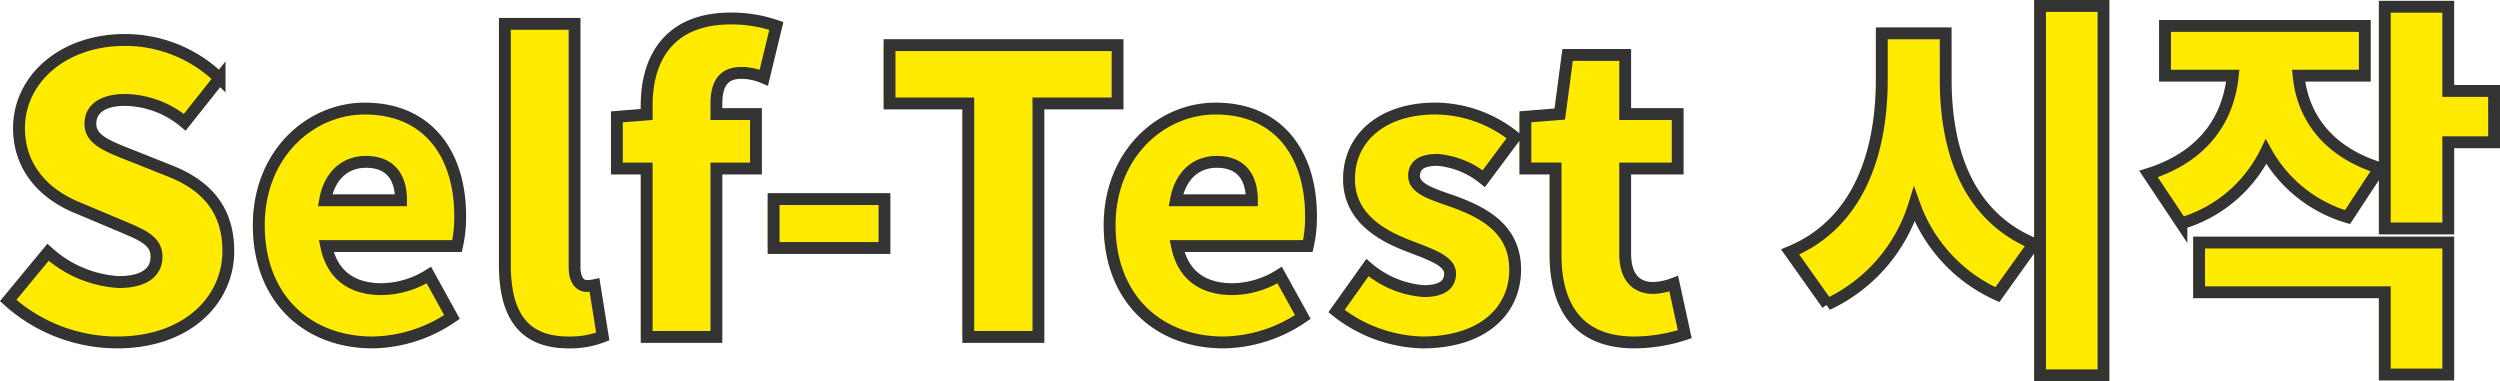 <?xml version="1.0"?>
<svg xmlns="http://www.w3.org/2000/svg" width="210.605" height="32.119" viewBox="0 0 210.605 32.119">
  <g id="diagnosis-ttl_kr" transform="translate(23082.9 -4205.615)">
    <path id="&#x30D1;&#x30B9;_65106" data-name="&#x30D1;&#x30B9; 65106" d="M10.461.462c5.94,0,9.372-3.6,9.372-7.689,0-3.465-1.815-5.511-4.851-6.732L11.913-15.18c-2.178-.858-3.7-1.386-3.7-2.772,0-1.287,1.089-2.013,2.9-2.013a7.986,7.986,0,0,1,5.049,1.881l2.937-3.7a11.426,11.426,0,0,0-7.986-3.234c-5.214,0-8.91,3.3-8.91,7.425,0,3.564,2.409,5.709,4.983,6.732l3.135,1.32c2.112.891,3.465,1.353,3.465,2.772,0,1.32-1.023,2.145-3.2,2.145a9.763,9.763,0,0,1-5.94-2.508L1.287-3.069A13.74,13.74,0,0,0,10.461.462Zm21.516,0a12.117,12.117,0,0,0,6.7-2.145L36.729-5.214a7.641,7.641,0,0,1-3.96,1.188c-2.376,0-4.158-1.056-4.686-3.63H39.1a11,11,0,0,0,.264-2.541c0-5.115-2.64-9.042-8.052-9.042-4.521,0-8.91,3.762-8.91,9.834C22.407-3.168,26.565.462,31.977.462ZM27.984-11.517c.4-2.211,1.815-3.234,3.432-3.234,2.145,0,2.97,1.386,2.97,3.234ZM48.477.462a7.551,7.551,0,0,0,2.9-.5l-.693-4.323a2.734,2.734,0,0,1-.66.066c-.462,0-1.023-.363-1.023-1.617v-20.46H43.131V-6.105C43.131-2.178,44.451.462,48.477.462ZM55.077,0h5.874V-14.19h3.333v-4.587H60.951v-.891c0-1.881.792-2.574,2.079-2.574a4.851,4.851,0,0,1,1.914.4L66-26.2a11.587,11.587,0,0,0-3.828-.627c-5.214,0-7.095,3.366-7.095,7.326v.759l-2.508.2v4.356h2.508ZM65.769-7.491h9.339v-4.125H65.769ZM82.17,0h5.907V-19.668h6.666v-4.917H75.537v4.917H82.17Zm21.483.462a12.117,12.117,0,0,0,6.7-2.145L108.4-5.214a7.641,7.641,0,0,1-3.96,1.188c-2.376,0-4.158-1.056-4.686-3.63h11.022a11,11,0,0,0,.264-2.541c0-5.115-2.64-9.042-8.052-9.042-4.521,0-8.91,3.762-8.91,9.834C94.083-3.168,98.241.462,103.653.462ZM99.66-11.517c.4-2.211,1.815-3.234,3.432-3.234,2.145,0,2.97,1.386,2.97,3.234ZM120.417.462c5.115,0,7.821-2.673,7.821-6.138,0-3.4-2.607-4.752-4.95-5.643-1.947-.693-3.564-1.122-3.564-2.244,0-.891.627-1.353,1.98-1.353a7.147,7.147,0,0,1,3.894,1.584l2.607-3.5a10.733,10.733,0,0,0-6.7-2.409c-4.389,0-7.26,2.409-7.26,5.94,0,3.135,2.541,4.653,4.785,5.544,1.914.759,3.729,1.287,3.729,2.409,0,.924-.66,1.485-2.211,1.485a8.162,8.162,0,0,1-4.752-1.98L113.19-2.178A12.136,12.136,0,0,0,120.417.462Zm17.853,0a13.811,13.811,0,0,0,4.257-.693L141.6-4.488a5.46,5.46,0,0,1-1.716.363c-1.386,0-2.376-.825-2.376-2.9V-14.19h4.422v-4.587h-4.422V-23.76H132.66L132-18.777l-2.9.231v4.356h2.541v7.227C131.637-2.541,133.551.462,138.27.462Zm26.235-26.037h-5.379v3.894c0,6.1-1.914,12.111-7.722,14.52l3.135,4.422a13.735,13.735,0,0,0,7.326-8.415,13.194,13.194,0,0,0,7,7.59l3.069-4.29c-5.676-2.376-7.425-8.019-7.425-13.827Zm7.953-2.31V3.234H177.8V-27.885Zm28.611,13.662c-4.719-1.485-6.534-4.686-6.831-7.788h5.577V-26.2h-16.83v4.191h5.709c-.33,3.333-2.178,6.732-7.1,8.283l2.772,4.158a11.571,11.571,0,0,0,7.128-6.039,11.592,11.592,0,0,0,6.864,5.511ZM185.856-3.762H201.5v6.93h5.346V-7.953H185.856Zm24.849-16.962h-3.861v-7.095H201.5V-9.141h5.346V-16.4h3.861Z" transform="translate(-23084 4234)" fill="#ffeb00"/>
    <path id="&#x30D1;&#x30B9;_65107" data-name="&#x30D1;&#x30B9; 65107" d="M10.461.462c5.94,0,9.372-3.6,9.372-7.689,0-3.465-1.815-5.511-4.851-6.732L11.913-15.18c-2.178-.858-3.7-1.386-3.7-2.772,0-1.287,1.089-2.013,2.9-2.013a7.986,7.986,0,0,1,5.049,1.881l2.937-3.7a11.426,11.426,0,0,0-7.986-3.234c-5.214,0-8.91,3.3-8.91,7.425,0,3.564,2.409,5.709,4.983,6.732l3.135,1.32c2.112.891,3.465,1.353,3.465,2.772,0,1.32-1.023,2.145-3.2,2.145a9.763,9.763,0,0,1-5.94-2.508L1.287-3.069A13.74,13.74,0,0,0,10.461.462Zm21.516,0a12.117,12.117,0,0,0,6.7-2.145L36.729-5.214a7.641,7.641,0,0,1-3.96,1.188c-2.376,0-4.158-1.056-4.686-3.63H39.1a11,11,0,0,0,.264-2.541c0-5.115-2.64-9.042-8.052-9.042-4.521,0-8.91,3.762-8.91,9.834C22.407-3.168,26.565.462,31.977.462ZM27.984-11.517c.4-2.211,1.815-3.234,3.432-3.234,2.145,0,2.97,1.386,2.97,3.234ZM48.477.462a7.551,7.551,0,0,0,2.9-.5l-.693-4.323a2.734,2.734,0,0,1-.66.066c-.462,0-1.023-.363-1.023-1.617v-20.46H43.131V-6.105C43.131-2.178,44.451.462,48.477.462ZM55.077,0h5.874V-14.19h3.333v-4.587H60.951v-.891c0-1.881.792-2.574,2.079-2.574a4.851,4.851,0,0,1,1.914.4L66-26.2a11.587,11.587,0,0,0-3.828-.627c-5.214,0-7.095,3.366-7.095,7.326v.759l-2.508.2v4.356h2.508ZM65.769-7.491h9.339v-4.125H65.769ZM82.17,0h5.907V-19.668h6.666v-4.917H75.537v4.917H82.17Zm21.483.462a12.117,12.117,0,0,0,6.7-2.145L108.4-5.214a7.641,7.641,0,0,1-3.96,1.188c-2.376,0-4.158-1.056-4.686-3.63h11.022a11,11,0,0,0,.264-2.541c0-5.115-2.64-9.042-8.052-9.042-4.521,0-8.91,3.762-8.91,9.834C94.083-3.168,98.241.462,103.653.462ZM99.66-11.517c.4-2.211,1.815-3.234,3.432-3.234,2.145,0,2.97,1.386,2.97,3.234ZM120.417.462c5.115,0,7.821-2.673,7.821-6.138,0-3.4-2.607-4.752-4.95-5.643-1.947-.693-3.564-1.122-3.564-2.244,0-.891.627-1.353,1.98-1.353a7.147,7.147,0,0,1,3.894,1.584l2.607-3.5a10.733,10.733,0,0,0-6.7-2.409c-4.389,0-7.26,2.409-7.26,5.94,0,3.135,2.541,4.653,4.785,5.544,1.914.759,3.729,1.287,3.729,2.409,0,.924-.66,1.485-2.211,1.485a8.162,8.162,0,0,1-4.752-1.98L113.19-2.178A12.136,12.136,0,0,0,120.417.462Zm17.853,0a13.811,13.811,0,0,0,4.257-.693L141.6-4.488a5.46,5.46,0,0,1-1.716.363c-1.386,0-2.376-.825-2.376-2.9V-14.19h4.422v-4.587h-4.422V-23.76H132.66L132-18.777l-2.9.231v4.356h2.541v7.227C131.637-2.541,133.551.462,138.27.462Zm26.235-26.037h-5.379v3.894c0,6.1-1.914,12.111-7.722,14.52l3.135,4.422a13.735,13.735,0,0,0,7.326-8.415,13.194,13.194,0,0,0,7,7.59l3.069-4.29c-5.676-2.376-7.425-8.019-7.425-13.827Zm7.953-2.31V3.234H177.8V-27.885Zm28.611,13.662c-4.719-1.485-6.534-4.686-6.831-7.788h5.577V-26.2h-16.83v4.191h5.709c-.33,3.333-2.178,6.732-7.1,8.283l2.772,4.158a11.571,11.571,0,0,0,7.128-6.039,11.592,11.592,0,0,0,6.864,5.511ZM185.856-3.762H201.5v6.93h5.346V-7.953H185.856Zm24.849-16.962h-3.861v-7.095H201.5V-9.141h5.346V-16.4h3.861Z" transform="translate(-23083.5 4234)" fill="none" stroke="#333" stroke-width="1"/>
  </g>
</svg>
